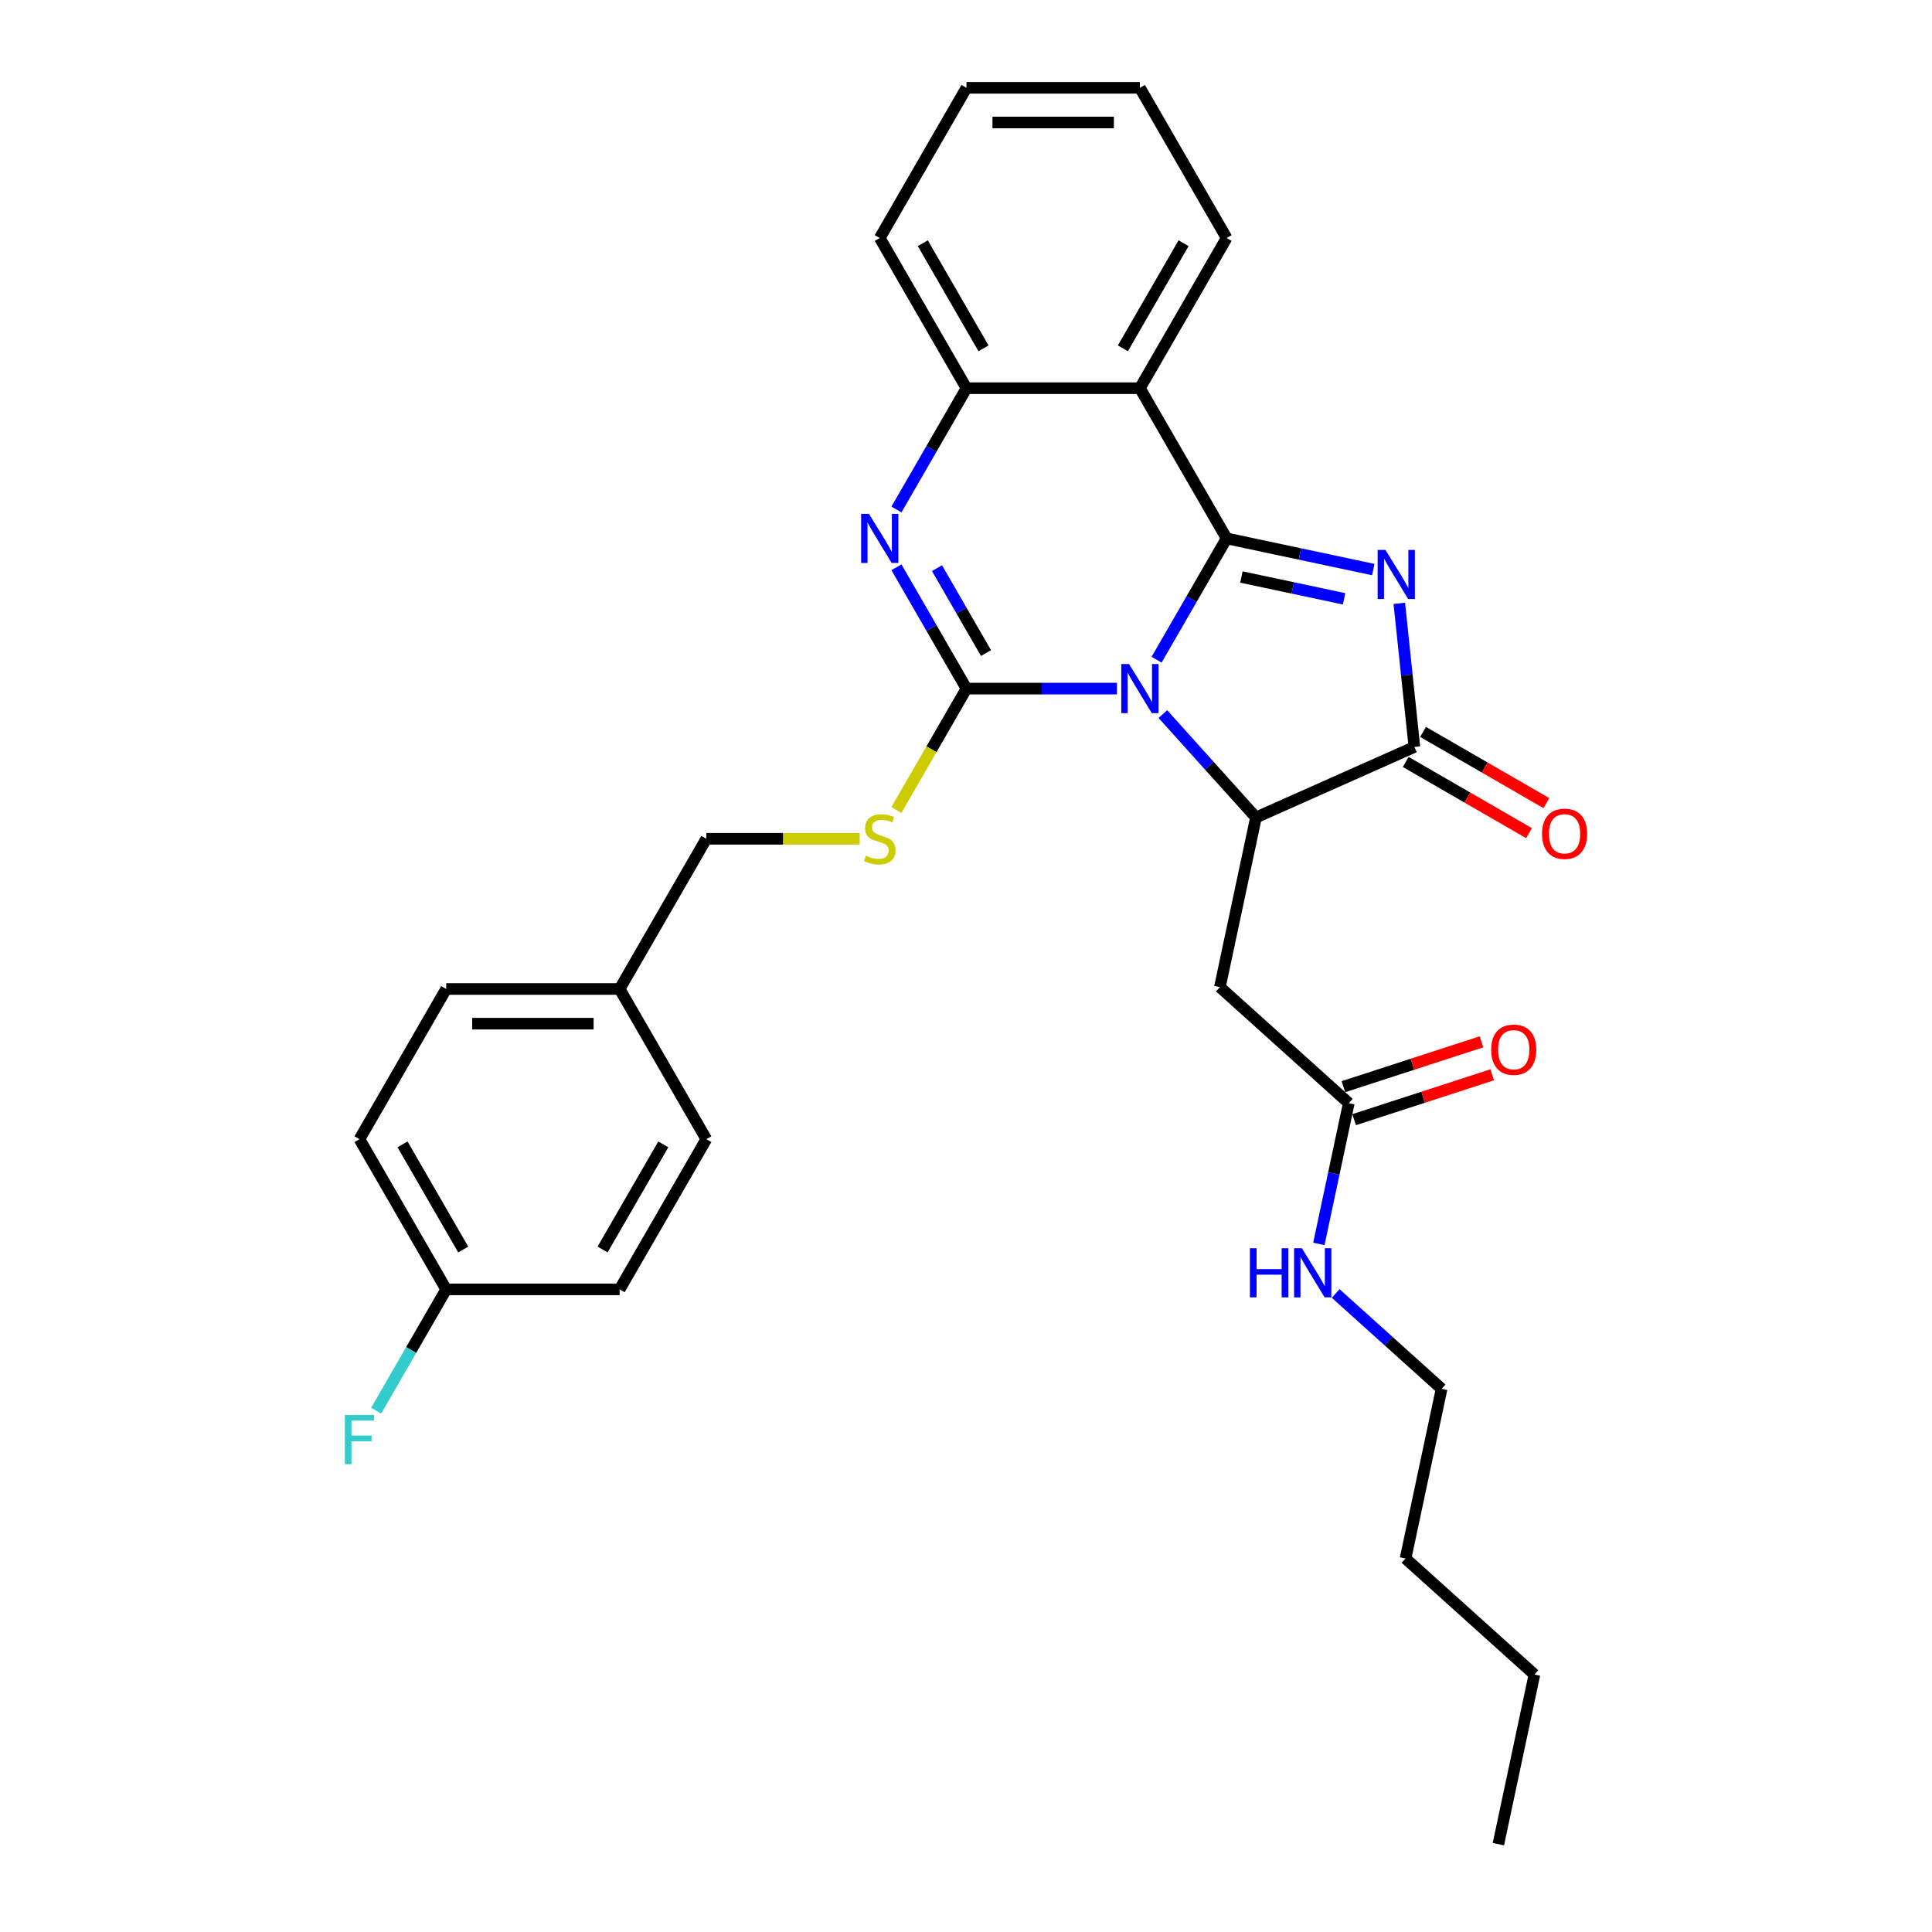 <?xml version='1.0' encoding='iso-8859-1'?>
<svg version='1.1' baseProfile='full'
              xmlns='http://www.w3.org/2000/svg'
                      xmlns:rdkit='http://www.rdkit.org/xml'
                      xmlns:xlink='http://www.w3.org/1999/xlink'
                  xml:space='preserve'
width='1000px' height='1000px' viewBox='0 0 1000 1000'>
<!-- END OF HEADER -->
<rect style='opacity:1.0;fill:#FFFFFF;stroke:none' width='1000' height='1000' x='0' y='0'> </rect>
<path class='bond-0' d='M 598.648,341.461 L 616.773,310.069' style='fill:none;fill-rule:evenodd;stroke:#0000FF;stroke-width:6px;stroke-linecap:butt;stroke-linejoin:miter;stroke-opacity:1' />
<path class='bond-0' d='M 616.773,310.069 L 634.897,278.676' style='fill:none;fill-rule:evenodd;stroke:#000000;stroke-width:6px;stroke-linecap:butt;stroke-linejoin:miter;stroke-opacity:1' />
<path class='bond-1' d='M 578.129,356.417 L 539.188,356.417' style='fill:none;fill-rule:evenodd;stroke:#0000FF;stroke-width:6px;stroke-linecap:butt;stroke-linejoin:miter;stroke-opacity:1' />
<path class='bond-1' d='M 539.188,356.417 L 500.247,356.417' style='fill:none;fill-rule:evenodd;stroke:#000000;stroke-width:6px;stroke-linecap:butt;stroke-linejoin:miter;stroke-opacity:1' />
<path class='bond-3' d='M 601.899,369.616 L 625.989,396.371' style='fill:none;fill-rule:evenodd;stroke:#0000FF;stroke-width:6px;stroke-linecap:butt;stroke-linejoin:miter;stroke-opacity:1' />
<path class='bond-3' d='M 625.989,396.371 L 650.08,423.126' style='fill:none;fill-rule:evenodd;stroke:#000000;stroke-width:6px;stroke-linecap:butt;stroke-linejoin:miter;stroke-opacity:1' />
<path class='bond-2' d='M 634.897,278.676 L 672.857,286.745' style='fill:none;fill-rule:evenodd;stroke:#000000;stroke-width:6px;stroke-linecap:butt;stroke-linejoin:miter;stroke-opacity:1' />
<path class='bond-2' d='M 672.857,286.745 L 710.818,294.813' style='fill:none;fill-rule:evenodd;stroke:#0000FF;stroke-width:6px;stroke-linecap:butt;stroke-linejoin:miter;stroke-opacity:1' />
<path class='bond-2' d='M 642.553,298.658 L 669.125,304.306' style='fill:none;fill-rule:evenodd;stroke:#000000;stroke-width:6px;stroke-linecap:butt;stroke-linejoin:miter;stroke-opacity:1' />
<path class='bond-2' d='M 669.125,304.306 L 695.697,309.954' style='fill:none;fill-rule:evenodd;stroke:#0000FF;stroke-width:6px;stroke-linecap:butt;stroke-linejoin:miter;stroke-opacity:1' />
<path class='bond-6' d='M 634.897,278.676 L 590.014,200.936' style='fill:none;fill-rule:evenodd;stroke:#000000;stroke-width:6px;stroke-linecap:butt;stroke-linejoin:miter;stroke-opacity:1' />
<path class='bond-4' d='M 500.247,356.417 L 482.122,325.024' style='fill:none;fill-rule:evenodd;stroke:#000000;stroke-width:6px;stroke-linecap:butt;stroke-linejoin:miter;stroke-opacity:1' />
<path class='bond-4' d='M 482.122,325.024 L 463.998,293.631' style='fill:none;fill-rule:evenodd;stroke:#0000FF;stroke-width:6px;stroke-linecap:butt;stroke-linejoin:miter;stroke-opacity:1' />
<path class='bond-4' d='M 510.358,338.022 L 497.67,316.047' style='fill:none;fill-rule:evenodd;stroke:#000000;stroke-width:6px;stroke-linecap:butt;stroke-linejoin:miter;stroke-opacity:1' />
<path class='bond-4' d='M 497.67,316.047 L 484.983,294.072' style='fill:none;fill-rule:evenodd;stroke:#0000FF;stroke-width:6px;stroke-linecap:butt;stroke-linejoin:miter;stroke-opacity:1' />
<path class='bond-9' d='M 500.247,356.417 L 482.112,387.827' style='fill:none;fill-rule:evenodd;stroke:#000000;stroke-width:6px;stroke-linecap:butt;stroke-linejoin:miter;stroke-opacity:1' />
<path class='bond-9' d='M 482.112,387.827 L 463.977,419.238' style='fill:none;fill-rule:evenodd;stroke:#CCCC00;stroke-width:6px;stroke-linecap:butt;stroke-linejoin:miter;stroke-opacity:1' />
<path class='bond-30' d='M 724.275,312.295 L 728.18,349.455' style='fill:none;fill-rule:evenodd;stroke:#0000FF;stroke-width:6px;stroke-linecap:butt;stroke-linejoin:miter;stroke-opacity:1' />
<path class='bond-30' d='M 728.18,349.455 L 732.086,386.615' style='fill:none;fill-rule:evenodd;stroke:#000000;stroke-width:6px;stroke-linecap:butt;stroke-linejoin:miter;stroke-opacity:1' />
<path class='bond-5' d='M 650.08,423.126 L 732.086,386.615' style='fill:none;fill-rule:evenodd;stroke:#000000;stroke-width:6px;stroke-linecap:butt;stroke-linejoin:miter;stroke-opacity:1' />
<path class='bond-8' d='M 650.08,423.126 L 631.416,510.932' style='fill:none;fill-rule:evenodd;stroke:#000000;stroke-width:6px;stroke-linecap:butt;stroke-linejoin:miter;stroke-opacity:1' />
<path class='bond-7' d='M 463.998,263.721 L 482.122,232.328' style='fill:none;fill-rule:evenodd;stroke:#0000FF;stroke-width:6px;stroke-linecap:butt;stroke-linejoin:miter;stroke-opacity:1' />
<path class='bond-7' d='M 482.122,232.328 L 500.247,200.936' style='fill:none;fill-rule:evenodd;stroke:#000000;stroke-width:6px;stroke-linecap:butt;stroke-linejoin:miter;stroke-opacity:1' />
<path class='bond-11' d='M 727.598,394.389 L 759.511,412.814' style='fill:none;fill-rule:evenodd;stroke:#000000;stroke-width:6px;stroke-linecap:butt;stroke-linejoin:miter;stroke-opacity:1' />
<path class='bond-11' d='M 759.511,412.814 L 791.424,431.239' style='fill:none;fill-rule:evenodd;stroke:#FF0000;stroke-width:6px;stroke-linecap:butt;stroke-linejoin:miter;stroke-opacity:1' />
<path class='bond-11' d='M 736.574,378.841 L 768.488,397.266' style='fill:none;fill-rule:evenodd;stroke:#000000;stroke-width:6px;stroke-linecap:butt;stroke-linejoin:miter;stroke-opacity:1' />
<path class='bond-11' d='M 768.488,397.266 L 800.401,415.691' style='fill:none;fill-rule:evenodd;stroke:#FF0000;stroke-width:6px;stroke-linecap:butt;stroke-linejoin:miter;stroke-opacity:1' />
<path class='bond-17' d='M 590.014,200.936 L 634.897,123.195' style='fill:none;fill-rule:evenodd;stroke:#000000;stroke-width:6px;stroke-linecap:butt;stroke-linejoin:miter;stroke-opacity:1' />
<path class='bond-17' d='M 581.198,180.298 L 612.617,125.879' style='fill:none;fill-rule:evenodd;stroke:#000000;stroke-width:6px;stroke-linecap:butt;stroke-linejoin:miter;stroke-opacity:1' />
<path class='bond-31' d='M 590.014,200.936 L 500.247,200.936' style='fill:none;fill-rule:evenodd;stroke:#000000;stroke-width:6px;stroke-linecap:butt;stroke-linejoin:miter;stroke-opacity:1' />
<path class='bond-23' d='M 500.247,200.936 L 455.363,123.195' style='fill:none;fill-rule:evenodd;stroke:#000000;stroke-width:6px;stroke-linecap:butt;stroke-linejoin:miter;stroke-opacity:1' />
<path class='bond-23' d='M 509.062,180.298 L 477.644,125.879' style='fill:none;fill-rule:evenodd;stroke:#000000;stroke-width:6px;stroke-linecap:butt;stroke-linejoin:miter;stroke-opacity:1' />
<path class='bond-10' d='M 631.416,510.932 L 698.126,570.998' style='fill:none;fill-rule:evenodd;stroke:#000000;stroke-width:6px;stroke-linecap:butt;stroke-linejoin:miter;stroke-opacity:1' />
<path class='bond-14' d='M 444.968,434.157 L 405.282,434.157' style='fill:none;fill-rule:evenodd;stroke:#CCCC00;stroke-width:6px;stroke-linecap:butt;stroke-linejoin:miter;stroke-opacity:1' />
<path class='bond-14' d='M 405.282,434.157 L 365.596,434.157' style='fill:none;fill-rule:evenodd;stroke:#000000;stroke-width:6px;stroke-linecap:butt;stroke-linejoin:miter;stroke-opacity:1' />
<path class='bond-12' d='M 700.9,579.535 L 736.63,567.926' style='fill:none;fill-rule:evenodd;stroke:#000000;stroke-width:6px;stroke-linecap:butt;stroke-linejoin:miter;stroke-opacity:1' />
<path class='bond-12' d='M 736.63,567.926 L 772.359,556.316' style='fill:none;fill-rule:evenodd;stroke:#FF0000;stroke-width:6px;stroke-linecap:butt;stroke-linejoin:miter;stroke-opacity:1' />
<path class='bond-12' d='M 695.352,562.46 L 731.082,550.851' style='fill:none;fill-rule:evenodd;stroke:#000000;stroke-width:6px;stroke-linecap:butt;stroke-linejoin:miter;stroke-opacity:1' />
<path class='bond-12' d='M 731.082,550.851 L 766.812,539.242' style='fill:none;fill-rule:evenodd;stroke:#FF0000;stroke-width:6px;stroke-linecap:butt;stroke-linejoin:miter;stroke-opacity:1' />
<path class='bond-13' d='M 698.126,570.998 L 690.384,607.423' style='fill:none;fill-rule:evenodd;stroke:#000000;stroke-width:6px;stroke-linecap:butt;stroke-linejoin:miter;stroke-opacity:1' />
<path class='bond-13' d='M 690.384,607.423 L 682.641,643.848' style='fill:none;fill-rule:evenodd;stroke:#0000FF;stroke-width:6px;stroke-linecap:butt;stroke-linejoin:miter;stroke-opacity:1' />
<path class='bond-24' d='M 691.347,669.504 L 718.76,694.187' style='fill:none;fill-rule:evenodd;stroke:#0000FF;stroke-width:6px;stroke-linecap:butt;stroke-linejoin:miter;stroke-opacity:1' />
<path class='bond-24' d='M 718.76,694.187 L 746.172,718.869' style='fill:none;fill-rule:evenodd;stroke:#000000;stroke-width:6px;stroke-linecap:butt;stroke-linejoin:miter;stroke-opacity:1' />
<path class='bond-16' d='M 365.596,434.157 L 320.713,511.898' style='fill:none;fill-rule:evenodd;stroke:#000000;stroke-width:6px;stroke-linecap:butt;stroke-linejoin:miter;stroke-opacity:1' />
<path class='bond-15' d='M 230.946,667.379 L 186.062,589.638' style='fill:none;fill-rule:evenodd;stroke:#000000;stroke-width:6px;stroke-linecap:butt;stroke-linejoin:miter;stroke-opacity:1' />
<path class='bond-15' d='M 239.761,646.741 L 208.343,592.322' style='fill:none;fill-rule:evenodd;stroke:#000000;stroke-width:6px;stroke-linecap:butt;stroke-linejoin:miter;stroke-opacity:1' />
<path class='bond-18' d='M 230.946,667.379 L 212.821,698.771' style='fill:none;fill-rule:evenodd;stroke:#000000;stroke-width:6px;stroke-linecap:butt;stroke-linejoin:miter;stroke-opacity:1' />
<path class='bond-18' d='M 212.821,698.771 L 194.697,730.164' style='fill:none;fill-rule:evenodd;stroke:#33CCCC;stroke-width:6px;stroke-linecap:butt;stroke-linejoin:miter;stroke-opacity:1' />
<path class='bond-33' d='M 230.946,667.379 L 320.713,667.379' style='fill:none;fill-rule:evenodd;stroke:#000000;stroke-width:6px;stroke-linecap:butt;stroke-linejoin:miter;stroke-opacity:1' />
<path class='bond-21' d='M 320.713,511.898 L 365.596,589.638' style='fill:none;fill-rule:evenodd;stroke:#000000;stroke-width:6px;stroke-linecap:butt;stroke-linejoin:miter;stroke-opacity:1' />
<path class='bond-22' d='M 320.713,511.898 L 230.946,511.898' style='fill:none;fill-rule:evenodd;stroke:#000000;stroke-width:6px;stroke-linecap:butt;stroke-linejoin:miter;stroke-opacity:1' />
<path class='bond-22' d='M 307.248,529.851 L 244.411,529.851' style='fill:none;fill-rule:evenodd;stroke:#000000;stroke-width:6px;stroke-linecap:butt;stroke-linejoin:miter;stroke-opacity:1' />
<path class='bond-26' d='M 634.897,123.195 L 590.014,45.455' style='fill:none;fill-rule:evenodd;stroke:#000000;stroke-width:6px;stroke-linecap:butt;stroke-linejoin:miter;stroke-opacity:1' />
<path class='bond-19' d='M 186.062,589.638 L 230.946,511.898' style='fill:none;fill-rule:evenodd;stroke:#000000;stroke-width:6px;stroke-linecap:butt;stroke-linejoin:miter;stroke-opacity:1' />
<path class='bond-20' d='M 320.713,667.379 L 365.596,589.638' style='fill:none;fill-rule:evenodd;stroke:#000000;stroke-width:6px;stroke-linecap:butt;stroke-linejoin:miter;stroke-opacity:1' />
<path class='bond-20' d='M 311.897,646.741 L 343.316,592.322' style='fill:none;fill-rule:evenodd;stroke:#000000;stroke-width:6px;stroke-linecap:butt;stroke-linejoin:miter;stroke-opacity:1' />
<path class='bond-28' d='M 455.363,123.195 L 500.247,45.455' style='fill:none;fill-rule:evenodd;stroke:#000000;stroke-width:6px;stroke-linecap:butt;stroke-linejoin:miter;stroke-opacity:1' />
<path class='bond-25' d='M 746.172,718.869 L 727.509,806.674' style='fill:none;fill-rule:evenodd;stroke:#000000;stroke-width:6px;stroke-linecap:butt;stroke-linejoin:miter;stroke-opacity:1' />
<path class='bond-27' d='M 727.509,806.674 L 794.218,866.74' style='fill:none;fill-rule:evenodd;stroke:#000000;stroke-width:6px;stroke-linecap:butt;stroke-linejoin:miter;stroke-opacity:1' />
<path class='bond-32' d='M 590.014,45.455 L 500.247,45.455' style='fill:none;fill-rule:evenodd;stroke:#000000;stroke-width:6px;stroke-linecap:butt;stroke-linejoin:miter;stroke-opacity:1' />
<path class='bond-32' d='M 576.549,63.408 L 513.712,63.408' style='fill:none;fill-rule:evenodd;stroke:#000000;stroke-width:6px;stroke-linecap:butt;stroke-linejoin:miter;stroke-opacity:1' />
<path class='bond-29' d='M 794.218,866.74 L 775.555,954.545' style='fill:none;fill-rule:evenodd;stroke:#000000;stroke-width:6px;stroke-linecap:butt;stroke-linejoin:miter;stroke-opacity:1' />
<path  class='atom-0' d='M 584.394 343.706
L 592.725 357.171
Q 593.551 358.499, 594.879 360.905
Q 596.208 363.311, 596.28 363.454
L 596.28 343.706
L 599.655 343.706
L 599.655 369.128
L 596.172 369.128
L 587.231 354.406
Q 586.19 352.682, 585.077 350.707
Q 583.999 348.732, 583.676 348.122
L 583.676 369.128
L 580.373 369.128
L 580.373 343.706
L 584.394 343.706
' fill='#0000FF'/>
<path  class='atom-3' d='M 717.083 284.629
L 725.414 298.094
Q 726.239 299.422, 727.568 301.828
Q 728.897 304.234, 728.968 304.377
L 728.968 284.629
L 732.344 284.629
L 732.344 310.051
L 728.861 310.051
L 719.92 295.329
Q 718.879 293.605, 717.765 291.63
Q 716.688 289.656, 716.365 289.045
L 716.365 310.051
L 713.062 310.051
L 713.062 284.629
L 717.083 284.629
' fill='#0000FF'/>
<path  class='atom-5' d='M 449.744 265.965
L 458.074 279.43
Q 458.9 280.759, 460.229 283.164
Q 461.557 285.57, 461.629 285.714
L 461.629 265.965
L 465.004 265.965
L 465.004 291.387
L 461.521 291.387
L 452.581 276.665
Q 451.539 274.942, 450.426 272.967
Q 449.349 270.992, 449.026 270.382
L 449.026 291.387
L 445.722 291.387
L 445.722 265.965
L 449.744 265.965
' fill='#0000FF'/>
<path  class='atom-10' d='M 448.182 442.882
Q 448.469 442.99, 449.654 443.493
Q 450.839 443.996, 452.132 444.319
Q 453.46 444.606, 454.753 444.606
Q 457.159 444.606, 458.559 443.457
Q 459.959 442.272, 459.959 440.225
Q 459.959 438.825, 459.241 437.963
Q 458.559 437.101, 457.482 436.635
Q 456.405 436.168, 454.609 435.629
Q 452.347 434.947, 450.983 434.301
Q 449.654 433.654, 448.685 432.29
Q 447.751 430.925, 447.751 428.627
Q 447.751 425.432, 449.905 423.457
Q 452.096 421.482, 456.405 421.482
Q 459.349 421.482, 462.688 422.882
L 461.862 425.647
Q 458.81 424.39, 456.512 424.39
Q 454.035 424.39, 452.67 425.432
Q 451.306 426.437, 451.342 428.197
Q 451.342 429.561, 452.024 430.387
Q 452.742 431.213, 453.747 431.679
Q 454.789 432.146, 456.512 432.685
Q 458.81 433.403, 460.175 434.121
Q 461.539 434.839, 462.509 436.311
Q 463.514 437.748, 463.514 440.225
Q 463.514 443.744, 461.144 445.647
Q 458.81 447.514, 454.897 447.514
Q 452.634 447.514, 450.911 447.012
Q 449.223 446.545, 447.212 445.719
L 448.182 442.882
' fill='#CCCC00'/>
<path  class='atom-12' d='M 798.157 431.57
Q 798.157 425.466, 801.173 422.055
Q 804.189 418.644, 809.826 418.644
Q 815.464 418.644, 818.48 422.055
Q 821.496 425.466, 821.496 431.57
Q 821.496 437.746, 818.444 441.265
Q 815.392 444.748, 809.826 444.748
Q 804.225 444.748, 801.173 441.265
Q 798.157 437.782, 798.157 431.57
M 809.826 441.875
Q 813.704 441.875, 815.787 439.29
Q 817.905 436.669, 817.905 431.57
Q 817.905 426.579, 815.787 424.066
Q 813.704 421.516, 809.826 421.516
Q 805.948 421.516, 803.83 424.03
Q 801.747 426.543, 801.747 431.57
Q 801.747 436.705, 803.83 439.29
Q 805.948 441.875, 809.826 441.875
' fill='#FF0000'/>
<path  class='atom-13' d='M 771.83 543.33
Q 771.83 537.226, 774.846 533.815
Q 777.862 530.403, 783.499 530.403
Q 789.137 530.403, 792.153 533.815
Q 795.169 537.226, 795.169 543.33
Q 795.169 549.506, 792.117 553.025
Q 789.065 556.508, 783.499 556.508
Q 777.898 556.508, 774.846 553.025
Q 771.83 549.542, 771.83 543.33
M 783.499 553.635
Q 787.377 553.635, 789.46 551.05
Q 791.578 548.429, 791.578 543.33
Q 791.578 538.339, 789.46 535.825
Q 787.377 533.276, 783.499 533.276
Q 779.621 533.276, 777.503 535.79
Q 775.42 538.303, 775.42 543.33
Q 775.42 548.465, 777.503 551.05
Q 779.621 553.635, 783.499 553.635
' fill='#FF0000'/>
<path  class='atom-14' d='M 646.949 646.092
L 650.396 646.092
L 650.396 656.9
L 663.394 656.9
L 663.394 646.092
L 666.841 646.092
L 666.841 671.514
L 663.394 671.514
L 663.394 659.773
L 650.396 659.773
L 650.396 671.514
L 646.949 671.514
L 646.949 646.092
' fill='#0000FF'/>
<path  class='atom-14' d='M 673.843 646.092
L 682.173 659.557
Q 682.999 660.886, 684.328 663.291
Q 685.656 665.697, 685.728 665.841
L 685.728 646.092
L 689.103 646.092
L 689.103 671.514
L 685.62 671.514
L 676.68 656.792
Q 675.638 655.069, 674.525 653.094
Q 673.448 651.119, 673.125 650.509
L 673.125 671.514
L 669.821 671.514
L 669.821 646.092
L 673.843 646.092
' fill='#0000FF'/>
<path  class='atom-19' d='M 178.504 732.408
L 193.621 732.408
L 193.621 735.316
L 181.915 735.316
L 181.915 743.036
L 192.328 743.036
L 192.328 745.981
L 181.915 745.981
L 181.915 757.83
L 178.504 757.83
L 178.504 732.408
' fill='#33CCCC'/>
</svg>

